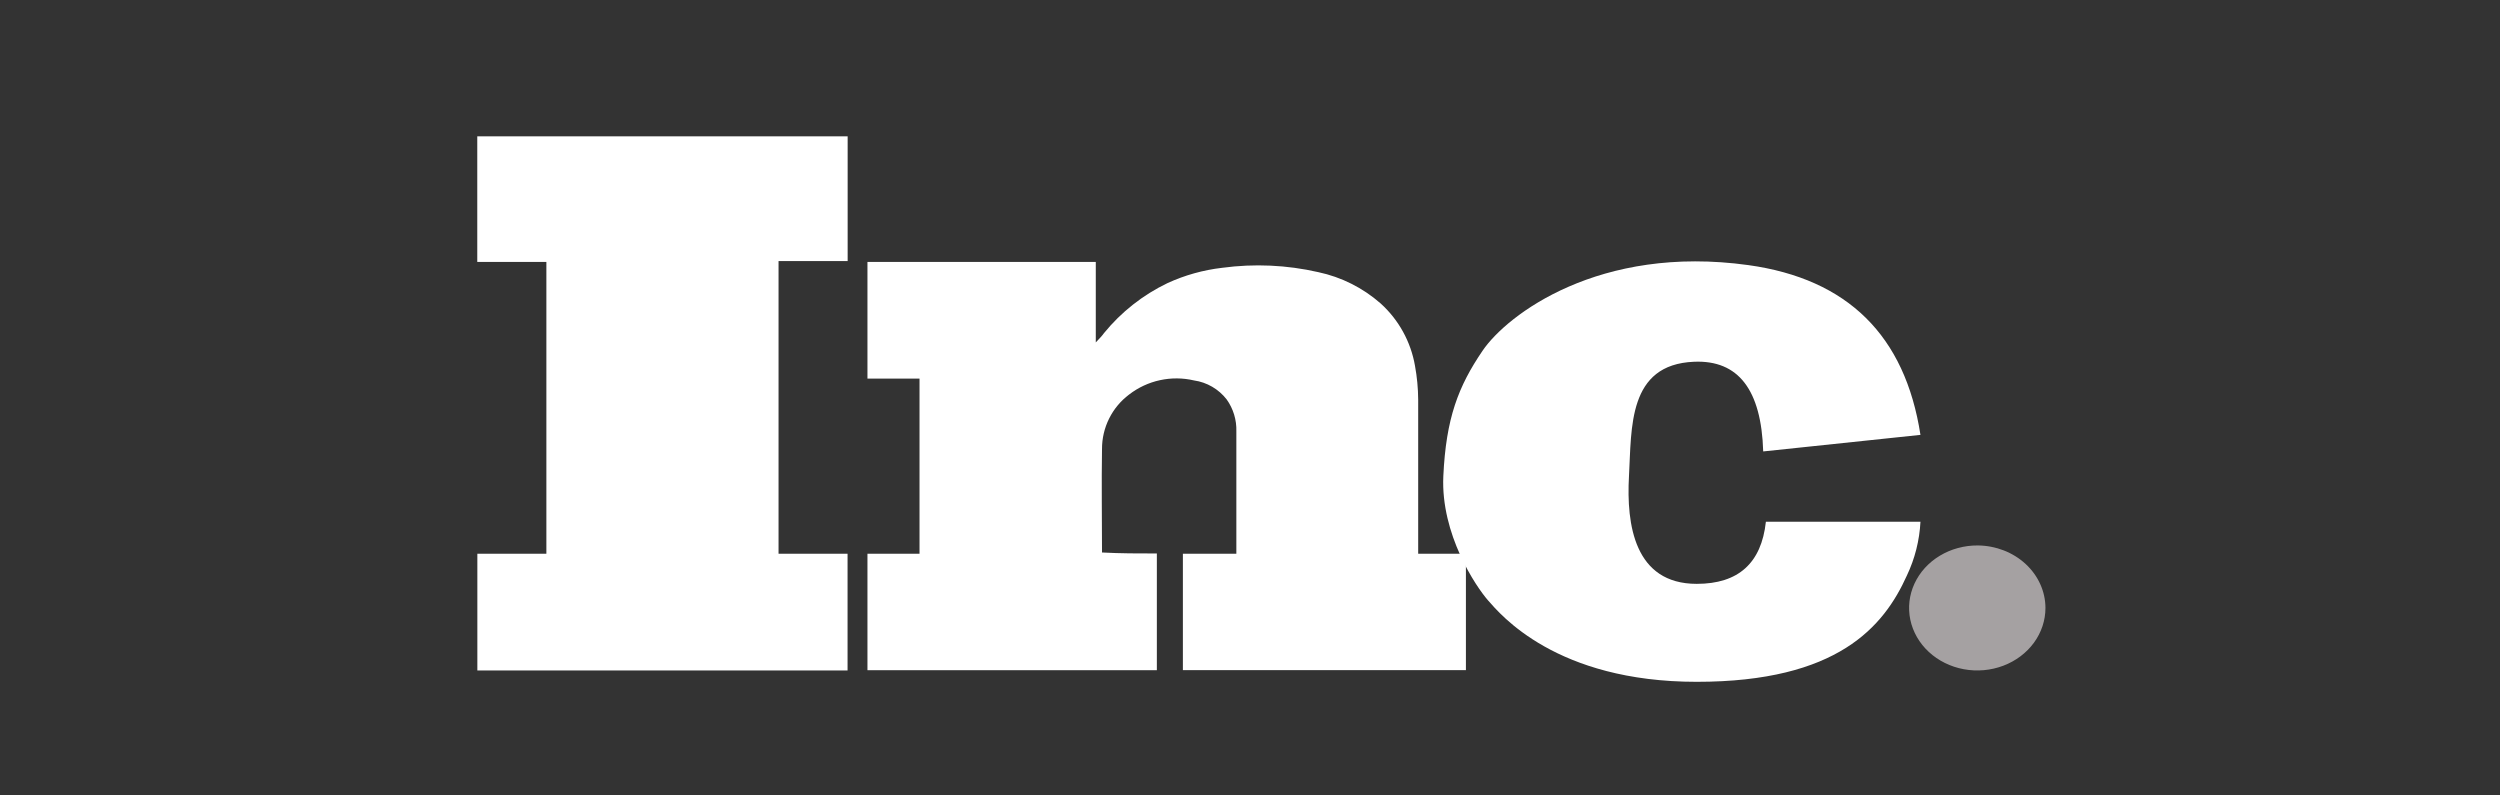 <svg xmlns="http://www.w3.org/2000/svg" fill="none" height="70" viewBox="0 0 220 70" width="220"><rect x="0" y="0" width="220" height="70" fill="#333333" stroke="none"/><path clip-rule="evenodd" d="M180 53.5C180 54.59 179.647 55.655 178.985 56.561C178.323 57.466 177.383 58.171 176.284 58.586C175.185 59.001 173.975 59.107 172.81 58.891C171.645 58.675 170.576 58.146 169.739 57.372C168.902 56.598 168.335 55.614 168.109 54.544C167.883 53.474 168.01 52.366 168.472 51.362C168.934 50.358 169.711 49.502 170.705 48.904C171.698 48.305 172.863 47.991 174.052 48C175.633 48.016 177.144 48.602 178.257 49.632C179.37 50.661 179.996 52.051 180 53.5Z" fill="#A5A1A2" fill-rule="evenodd"></path><path clip-rule="evenodd" d="M155.162 39.726L169 38.269C167.645 29.523 162.595 24.544 153.852 23.329C140.729 21.507 132.618 27.702 130.471 30.857C128.323 34.013 127.249 36.811 127.013 41.905C126.777 46.999 129.876 51.619 130.95 52.836C132.024 54.053 136.914 60 149.313 60C161.712 60 165.778 55.147 167.804 50.65C168.509 49.168 168.916 47.557 169 45.913H155.398C155.002 49.557 152.974 51.379 149.313 51.379C143.829 51.379 143.113 46.161 143.35 41.905C143.586 37.649 143.235 32.074 149.077 31.834C152.971 31.669 154.999 34.299 155.162 39.726Z" fill="white" fill-rule="evenodd"></path><path clip-rule="evenodd" d="M129 49.06V58.971H104.094V48.727H108.799V37.963C108.831 36.959 108.532 35.971 107.949 35.153C107.242 34.241 106.208 33.639 105.067 33.477C104.084 33.248 103.062 33.241 102.075 33.456C101.088 33.67 100.161 34.102 99.361 34.72C98.62 35.276 98.019 35.998 97.605 36.828C97.191 37.658 96.976 38.574 96.977 39.502C96.926 42.544 96.977 45.578 96.977 48.619C98.59 48.706 100.19 48.706 101.803 48.706V58.978H76.336V48.727H80.918V33.318H76.336V23.053H96.429V30.133C96.732 29.807 96.969 29.576 97.15 29.316C98.667 27.457 100.573 25.955 102.733 24.917C104.261 24.214 105.89 23.759 107.56 23.566C110.377 23.186 113.239 23.316 116.011 23.949C118.042 24.382 119.93 25.329 121.493 26.701C123.087 28.14 124.152 30.073 124.519 32.191C124.699 33.171 124.793 34.164 124.8 35.16C124.8 39.538 124.8 43.916 124.8 48.294V48.727H128.95L129 49.06ZM48.081 23.053H42V12H74.593V22.973H68.512V48.727H74.585V59H42.007V48.727H48.081V23.053Z" fill="white" fill-rule="evenodd"></path></svg>